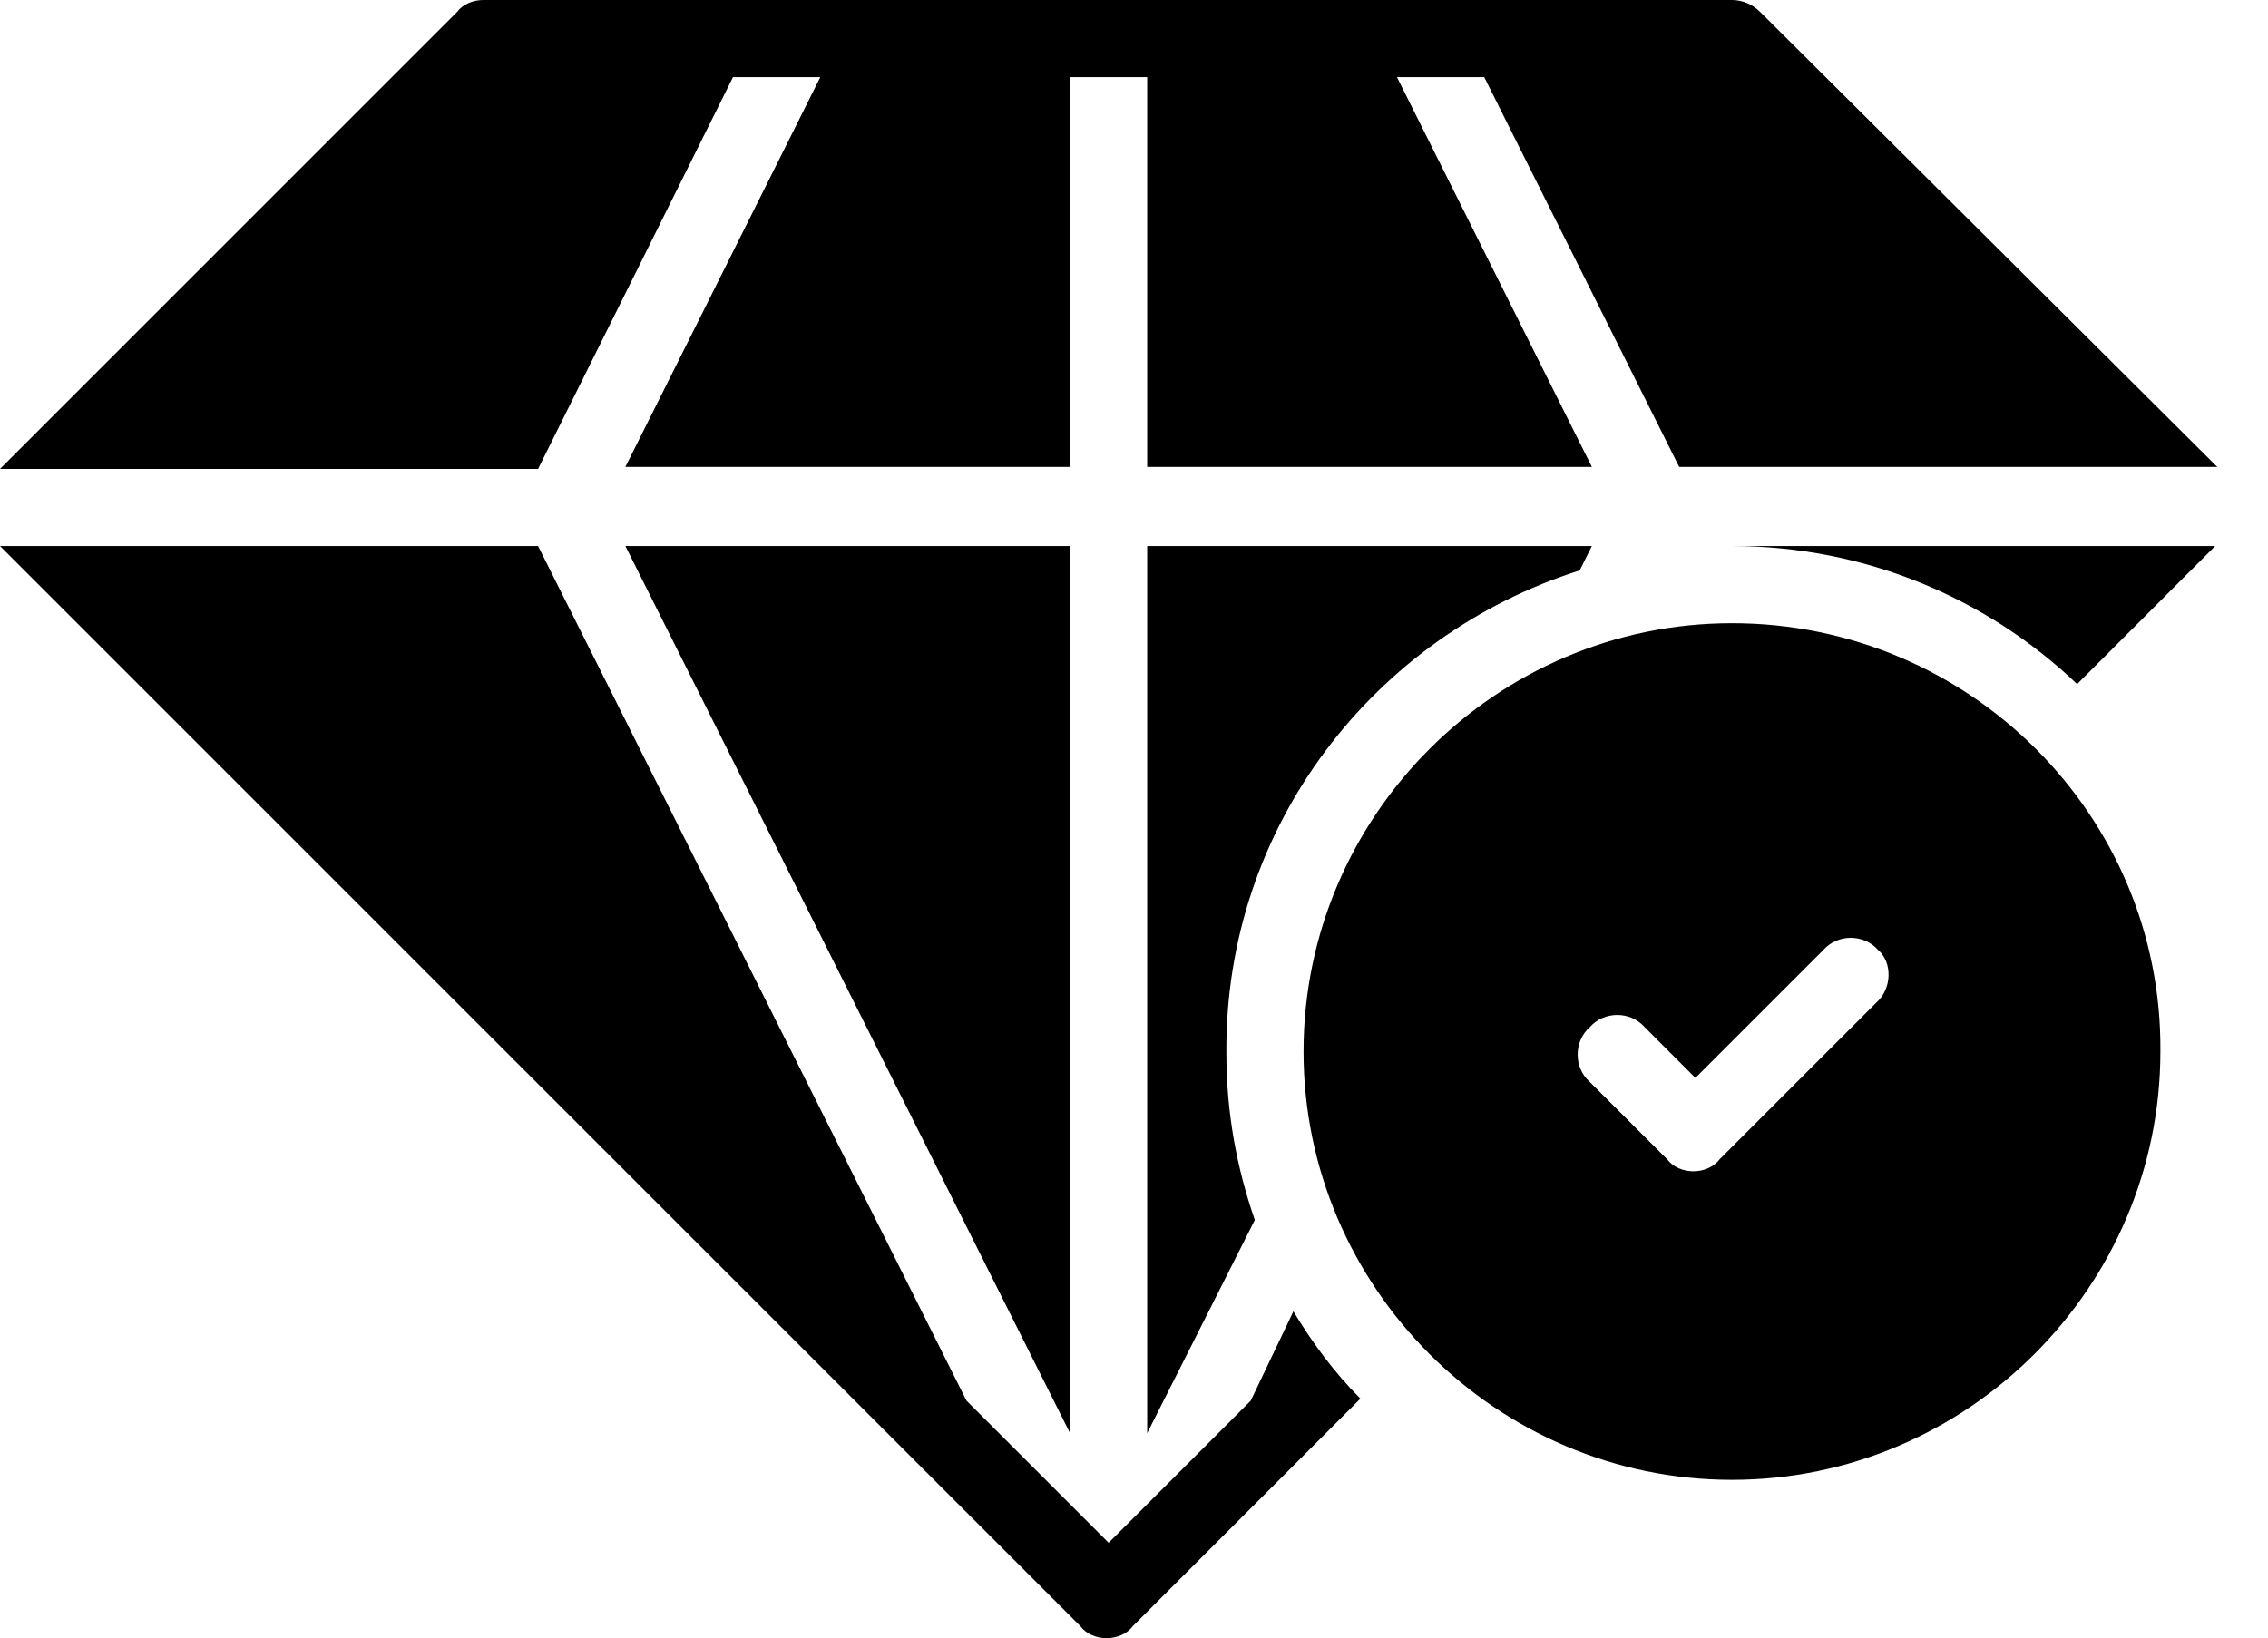 <svg xmlns="http://www.w3.org/2000/svg" xmlns:xlink="http://www.w3.org/1999/xlink" id="Layer_1" x="0px" y="0px" viewBox="0 0 111.7 80.7" style="enable-background:new 0 0 111.7 80.7;" xml:space="preserve"><g>	<path d="M36.1,3.8h4.3l-9.6,19.2h21.9V3.8h3.8v19.2h21.9L68.8,3.8h4.3l9.6,19.2h26.5L86.7,0.6C86.3,0.2,85.8,0,85.3,0H23.8  c-0.5,0-1,0.2-1.3,0.6L0,23.1h26.5L36.1,3.8z"></path>	<path d="M61.6,69l-7,7l-7-7L26.5,26.9H0l53.2,53.2c0.3,0.4,0.8,0.6,1.3,0.6c0.5,0,1-0.2,1.3-0.6l11.2-11.2  c-1.3-1.3-2.4-2.8-3.3-4.3L61.6,69z"></path>	<path d="M102.3,33.7l6.8-6.8H85.3C91.9,26.9,97.9,29.5,102.3,33.7z"></path>	<path d="M77.8,28.1l0.6-1.2H56.5v43.7l5.3-10.5c-0.9-2.6-1.4-5.3-1.4-8.2C60.3,40.7,67.7,31.3,77.8,28.1z"></path>	<polygon points="52.7,70.6 52.7,26.9 30.8,26.9  "></polygon>	<path d="M85.3,30.7c-11.6,0-21.1,9.5-21.1,21.1c0,11.6,9.5,21.1,21.1,21.1c11.6,0,21.1-9.5,21.1-21.1C106.5,40.2,97,30.7,85.3,30.7  z M92.4,49.4l-7.7,7.7c-0.3,0.4-0.8,0.6-1.3,0.6s-1-0.2-1.3-0.6l-3.8-3.8c-0.8-0.7-0.8-2,0-2.7c0.7-0.8,2-0.8,2.7,0l2.5,2.5  l6.3-6.3c0.7-0.8,2-0.8,2.7,0C93.2,47.4,93.2,48.7,92.4,49.4z"></path></g></svg>